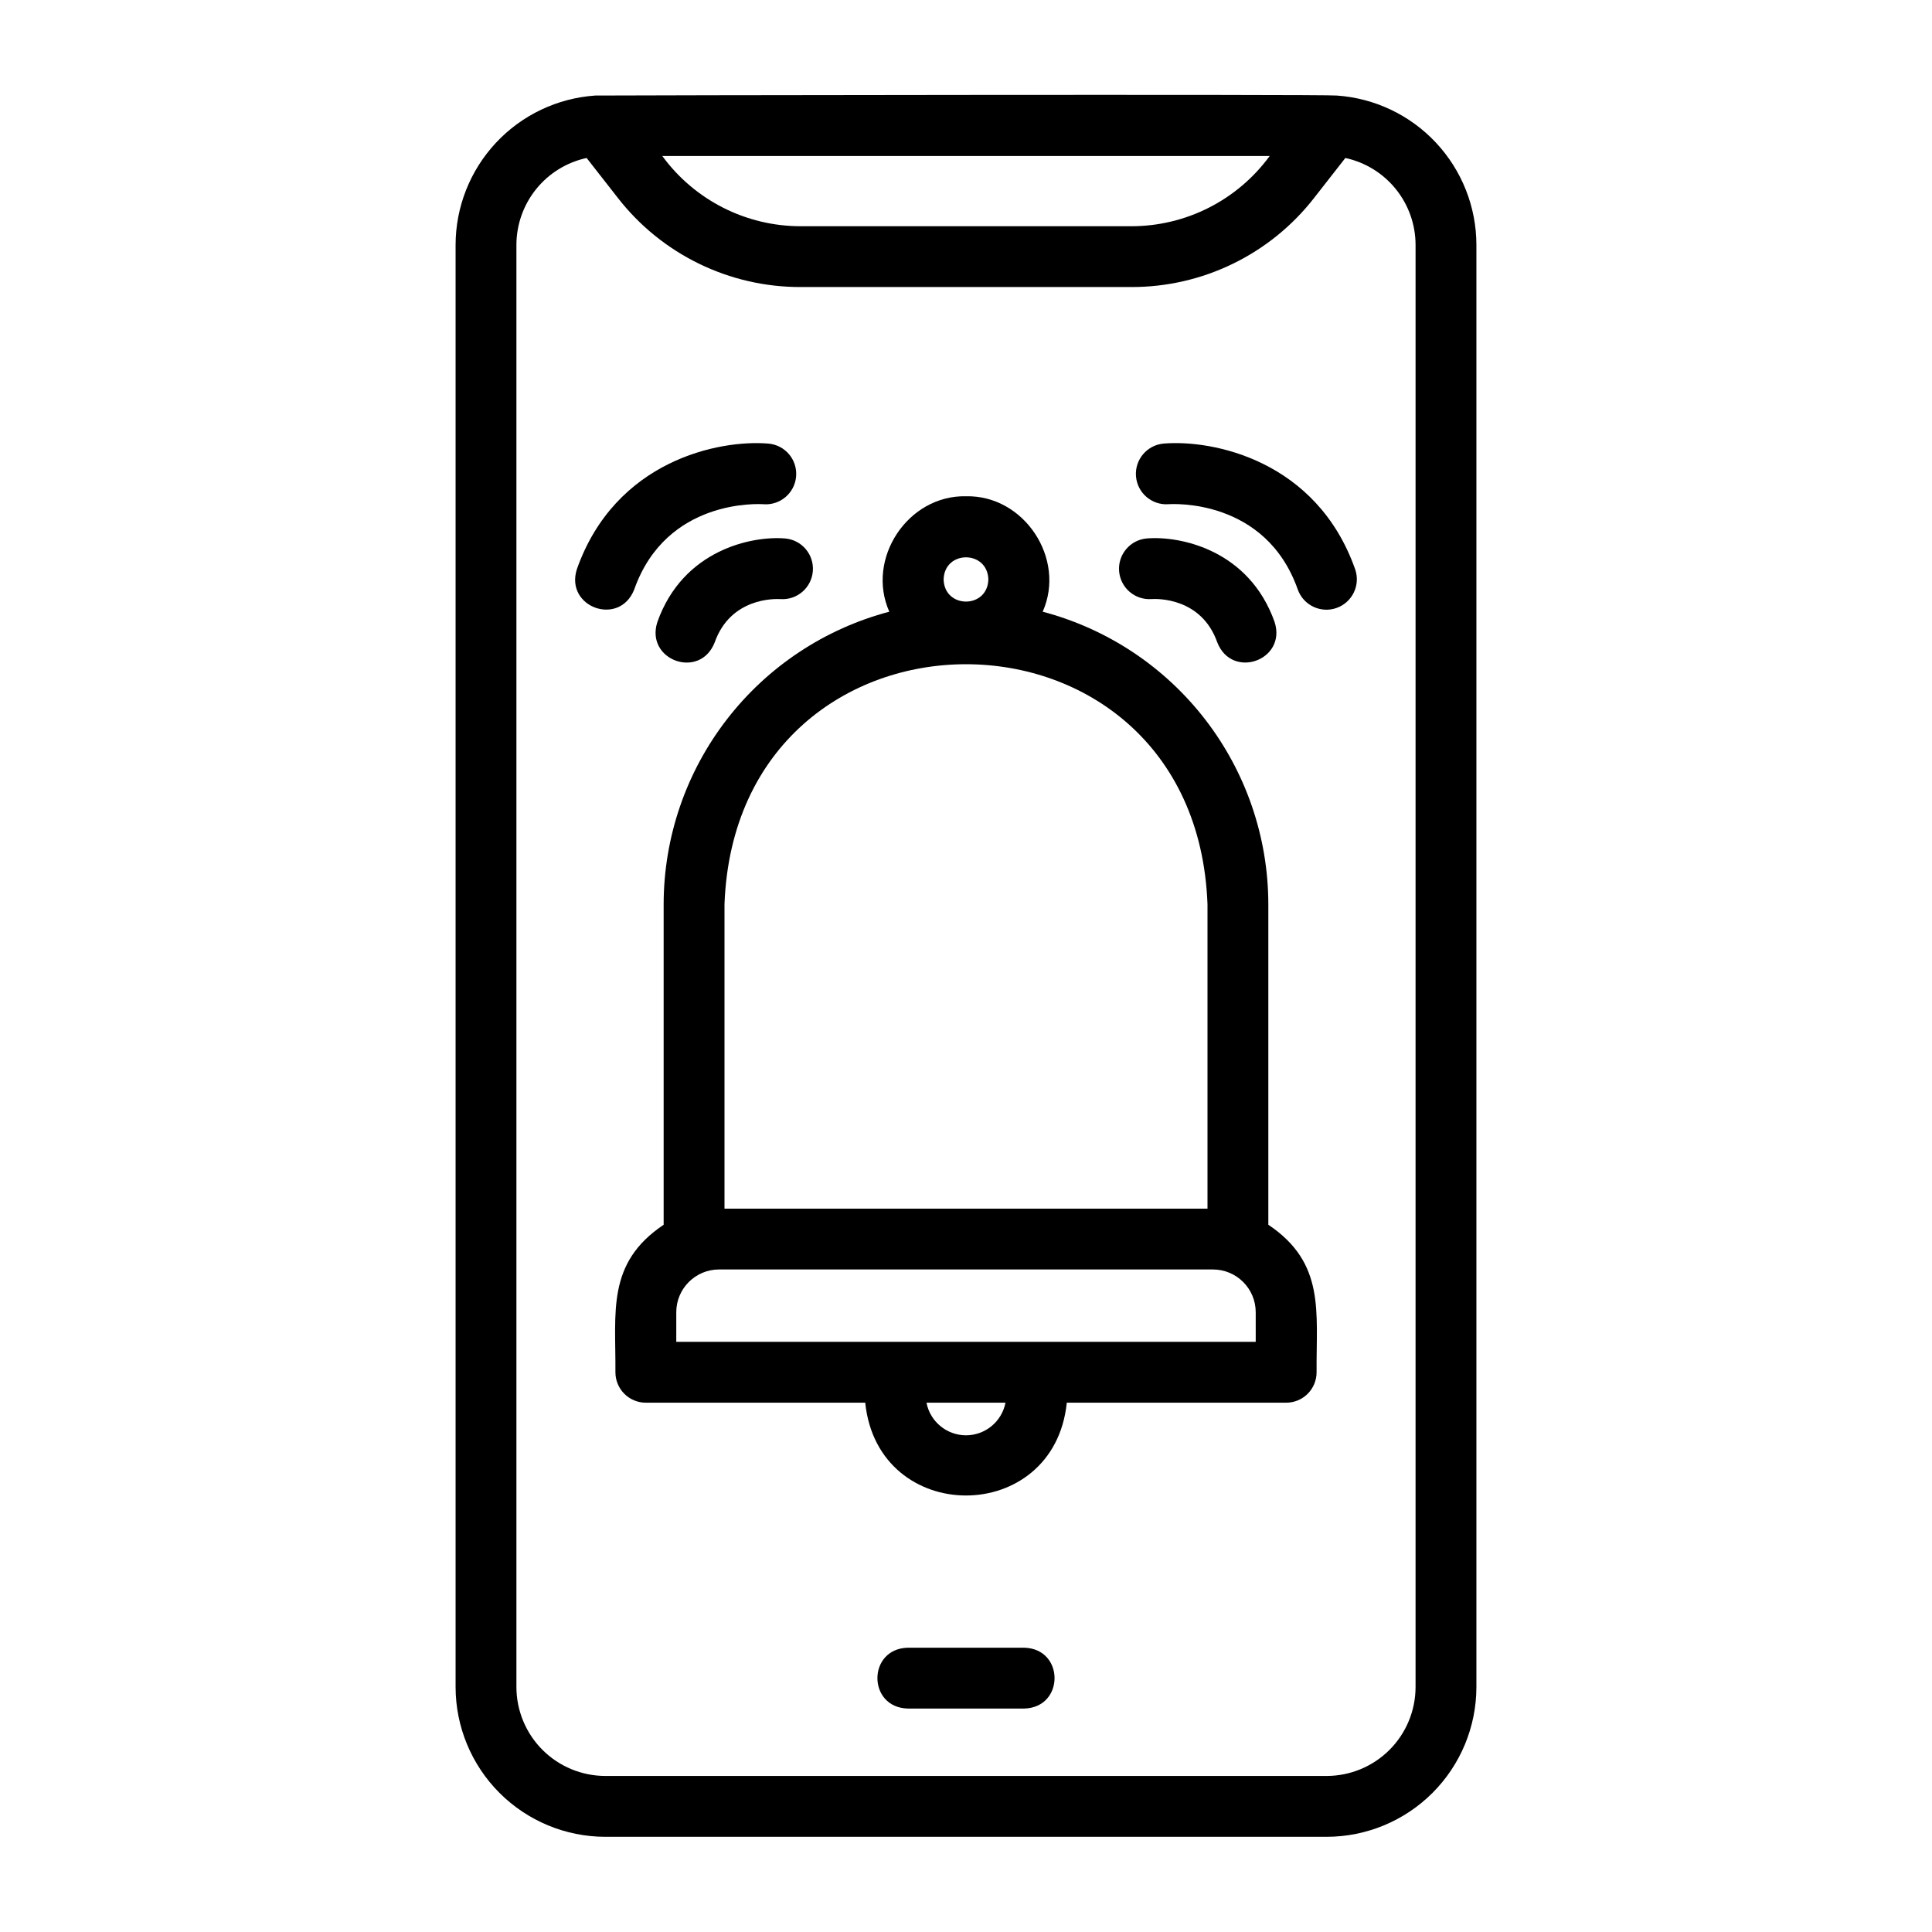 <?xml version="1.0" encoding="UTF-8"?>
<!-- Uploaded to: SVG Repo, www.svgrepo.com, Generator: SVG Repo Mixer Tools -->
<svg fill="#000000" width="800px" height="800px" version="1.1" viewBox="144 144 512 512" xmlns="http://www.w3.org/2000/svg">
 <g>
  <path d="m498.24 169.32c-2.727-0.367-193.73-0.066-196.48 0h-0.004c-10.035 0.684-19.438 5.152-26.309 12.5-6.867 7.348-10.699 17.027-10.711 27.086v382.18c0.012 10.523 4.199 20.609 11.637 28.051 7.441 7.441 17.527 11.625 28.051 11.637h191.15c10.523-0.012 20.609-4.195 28.051-11.637 7.441-7.441 11.625-17.527 11.637-28.051v-382.18c-0.012-10.059-3.84-19.738-10.711-27.086-6.871-7.348-16.273-11.816-26.309-12.5zm-17.762 16.02c-8.566 11.719-22.215 18.637-36.73 18.613h-87.504c-14.512 0.023-28.164-6.891-36.73-18.613zm38.66 405.74c-0.008 6.246-2.492 12.238-6.91 16.656-4.418 4.418-10.41 6.902-16.656 6.91h-191.15c-6.246-0.008-12.238-2.492-16.656-6.91-4.418-4.418-6.902-10.41-6.91-16.656v-382.18c0.008-5.387 1.859-10.609 5.242-14.801 3.387-4.191 8.102-7.098 13.367-8.234l8.242 10.543c11.641 14.98 29.57 23.719 48.539 23.66h87.504c18.973 0.059 36.898-8.68 48.539-23.66l8.242-10.543c5.266 1.137 9.98 4.043 13.367 8.234 3.383 4.191 5.234 9.414 5.242 14.801z"/>
  <path d="m480.12 468.57v-84.957c-0.023-17.707-5.902-34.906-16.715-48.922-10.816-14.02-25.965-24.066-43.082-28.582 6.238-14.02-4.887-30.934-20.324-30.594-15.434-0.34-26.57 16.578-20.324 30.594h-0.004c-17.117 4.516-32.266 14.562-43.078 28.582-10.816 14.016-16.695 31.215-16.719 48.922v84.961c-15.168 10.172-12.66 23.062-12.781 39.094 0 2.137 0.848 4.188 2.359 5.699 1.512 1.512 3.562 2.363 5.703 2.363h58.141c3.363 32.801 50.066 32.777 53.414 0h58.141c2.137 0 4.188-0.852 5.699-2.363 1.512-1.512 2.359-3.562 2.359-5.699-0.125-16.023 2.363-28.945-12.789-39.098zm-86.051-171.01c0.203-7.816 11.652-7.812 11.855 0-0.203 7.82-11.652 7.82-11.855 0zm-58.07 86.051c3.223-84.801 124.8-84.754 128 0v80.695h-128zm64 140.76c-5.109-0.008-9.5-3.629-10.473-8.645h20.941c-0.973 5.016-5.363 8.637-10.469 8.645zm76.781-24.766h-153.56v-7.859c0.008-6.25 5.074-11.316 11.324-11.324h130.91c6.25 0.008 11.316 5.074 11.324 11.324z"/>
  <path d="m415.48 580.66h-30.965c-10.648 0.324-10.66 15.793 0 16.121h30.965c10.648-0.324 10.66-15.793 0-16.121z"/>
  <path d="m452.37 261.55c-4.406 0.395-7.676 4.266-7.32 8.676 0.355 4.41 4.195 7.711 8.609 7.394 1.043-0.07 25.727-1.562 34.258 22.582 1.484 4.199 6.09 6.398 10.289 4.914 4.195-1.484 6.398-6.09 4.914-10.285-10.188-28.809-37.645-34.371-50.75-33.281z"/>
  <path d="m449.19 302.76c1.348-0.09 13.172-0.48 17.402 11.477 3.891 9.961 18.445 4.734 15.199-5.375-6.789-19.199-25.125-22.895-33.855-22.172-4.418 0.371-7.707 4.238-7.363 8.66 0.348 4.422 4.199 7.734 8.621 7.41z"/>
  <path d="m312.08 300.21c8.52-24.102 33.129-22.66 34.254-22.582 4.426 0.336 8.289-2.965 8.648-7.391 0.355-4.422-2.93-8.305-7.352-8.68-13.105-1.094-40.566 4.469-50.75 33.277-3.242 10.109 11.293 15.348 15.199 5.375z"/>
  <path d="m318.2 308.87c-3.242 10.109 11.297 15.344 15.199 5.375 4.215-11.918 15.992-11.559 17.391-11.477v-0.004c4.422 0.324 8.27-2.984 8.621-7.402 0.348-4.418-2.938-8.293-7.352-8.668-8.742-0.727-27.07 2.973-33.859 22.176z"/>
 </g>
</svg>